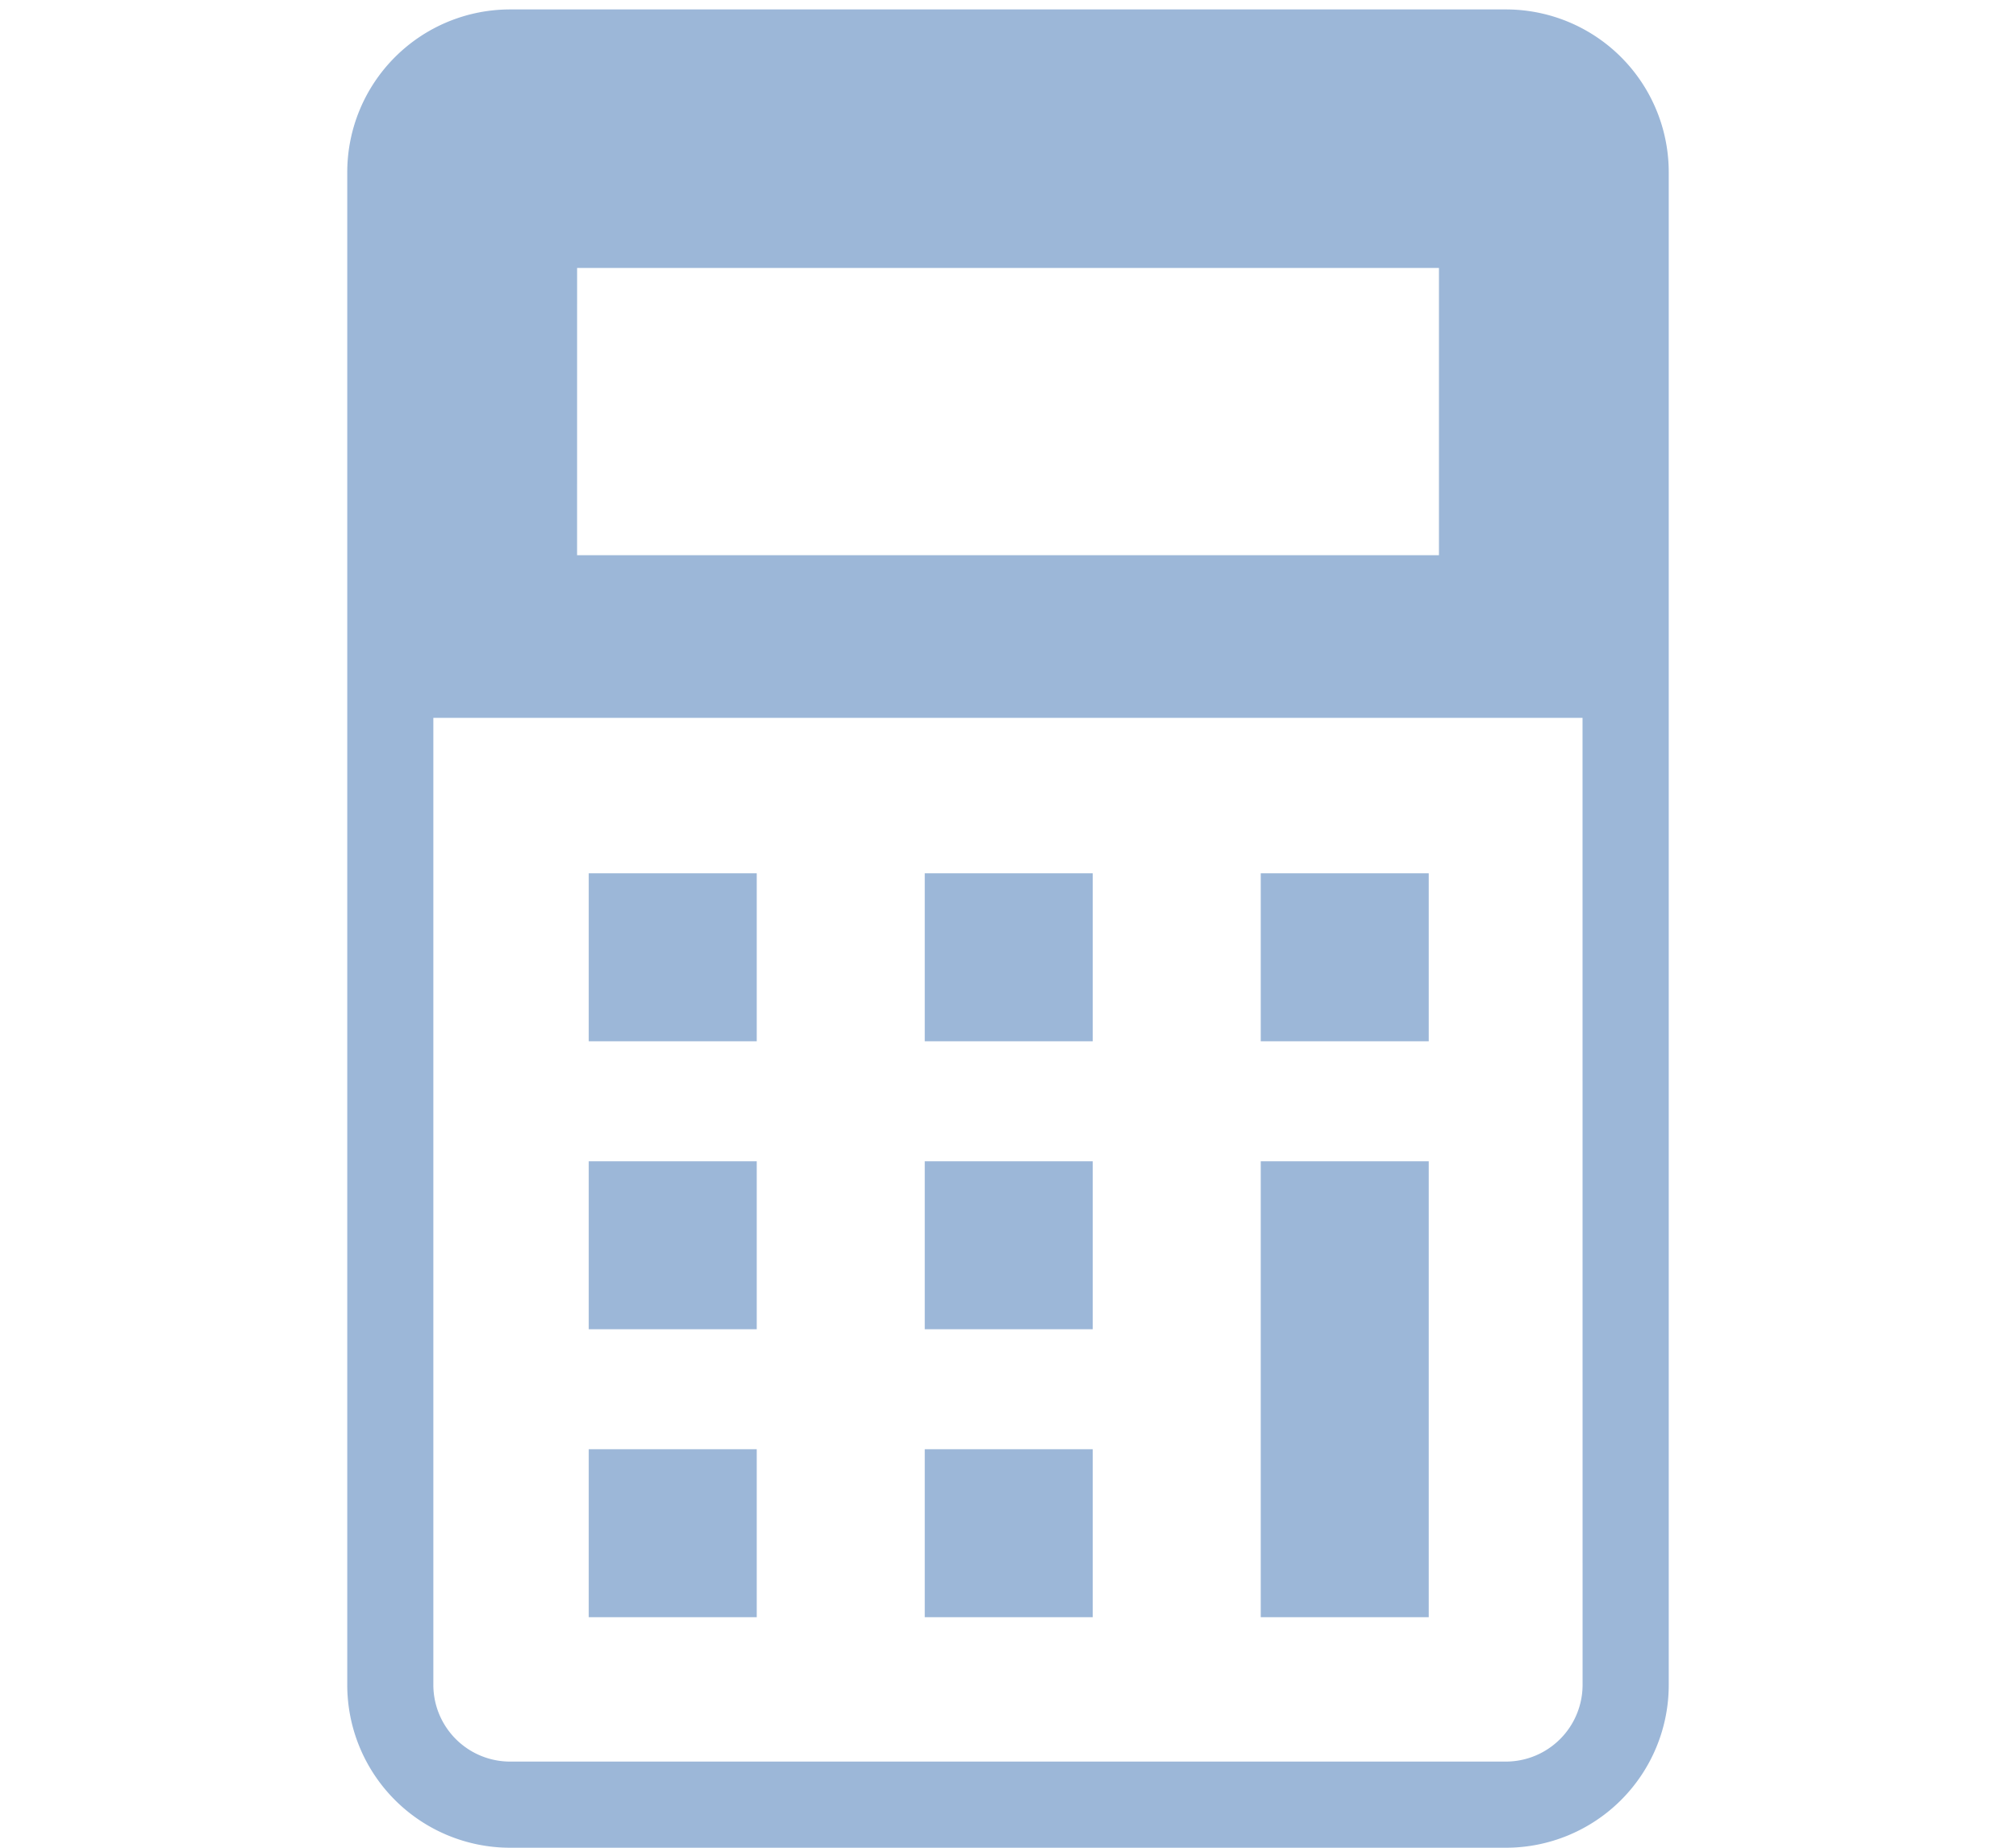 <svg xmlns="http://www.w3.org/2000/svg" width="84" height="77" viewBox="0 0 84 77">
  <defs>
    <style>
      .cls-1 {
        fill: none;
      }

      .cls-2 {
        fill: rgba(20,85,163,0.42);
      }
    </style>
  </defs>
  <g id="グループ_46" data-name="グループ 46" transform="translate(16348 16734)">
    <g id="グループ_41" data-name="グループ 41">
      <rect id="長方形_186" data-name="長方形 186" class="cls-1" width="84" height="77" transform="translate(-16348 -16734)"/>
      <g id="計算機の無料アイコン" transform="translate(-16333.531 -16733.607)">
        <rect id="長方形_43" data-name="長方形 43" class="cls-2" width="7" height="7" transform="translate(10.062 60)"/>
        <rect id="長方形_44" data-name="長方形 44" class="cls-2" width="7" height="7" transform="translate(10.062 48)"/>
        <rect id="長方形_45" data-name="長方形 45" class="cls-2" width="7" height="7" transform="translate(10.062 36)"/>
        <rect id="長方形_46" data-name="長方形 46" class="cls-2" width="7" height="7" transform="translate(24.062 60)"/>
        <rect id="長方形_47" data-name="長方形 47" class="cls-2" width="7" height="7" transform="translate(24.062 48)"/>
        <rect id="長方形_48" data-name="長方形 48" class="cls-2" width="7" height="7" transform="translate(24.062 36)"/>
        <rect id="長方形_49" data-name="長方形 49" class="cls-2" width="7" height="19" transform="translate(38.062 48)"/>
        <rect id="長方形_50" data-name="長方形 50" class="cls-2" width="7" height="7" transform="translate(38.062 36)"/>
        <path id="パス_34" data-name="パス 34" class="cls-2" d="M120.277,0H78.787A6.787,6.787,0,0,0,72,6.785V69.823a6.787,6.787,0,0,0,6.787,6.784h41.49a6.785,6.785,0,0,0,6.785-6.785V6.785A6.785,6.785,0,0,0,120.277,0Zm-38.7,10.773h35.91v11.97H81.576Zm41.895,59.05a3.2,3.2,0,0,1-3.194,3.194H78.787a3.2,3.2,0,0,1-3.2-3.194v-40.3H123.47Z" transform="translate(-72)"/>
      </g>
    </g>
  </g>
</svg>
